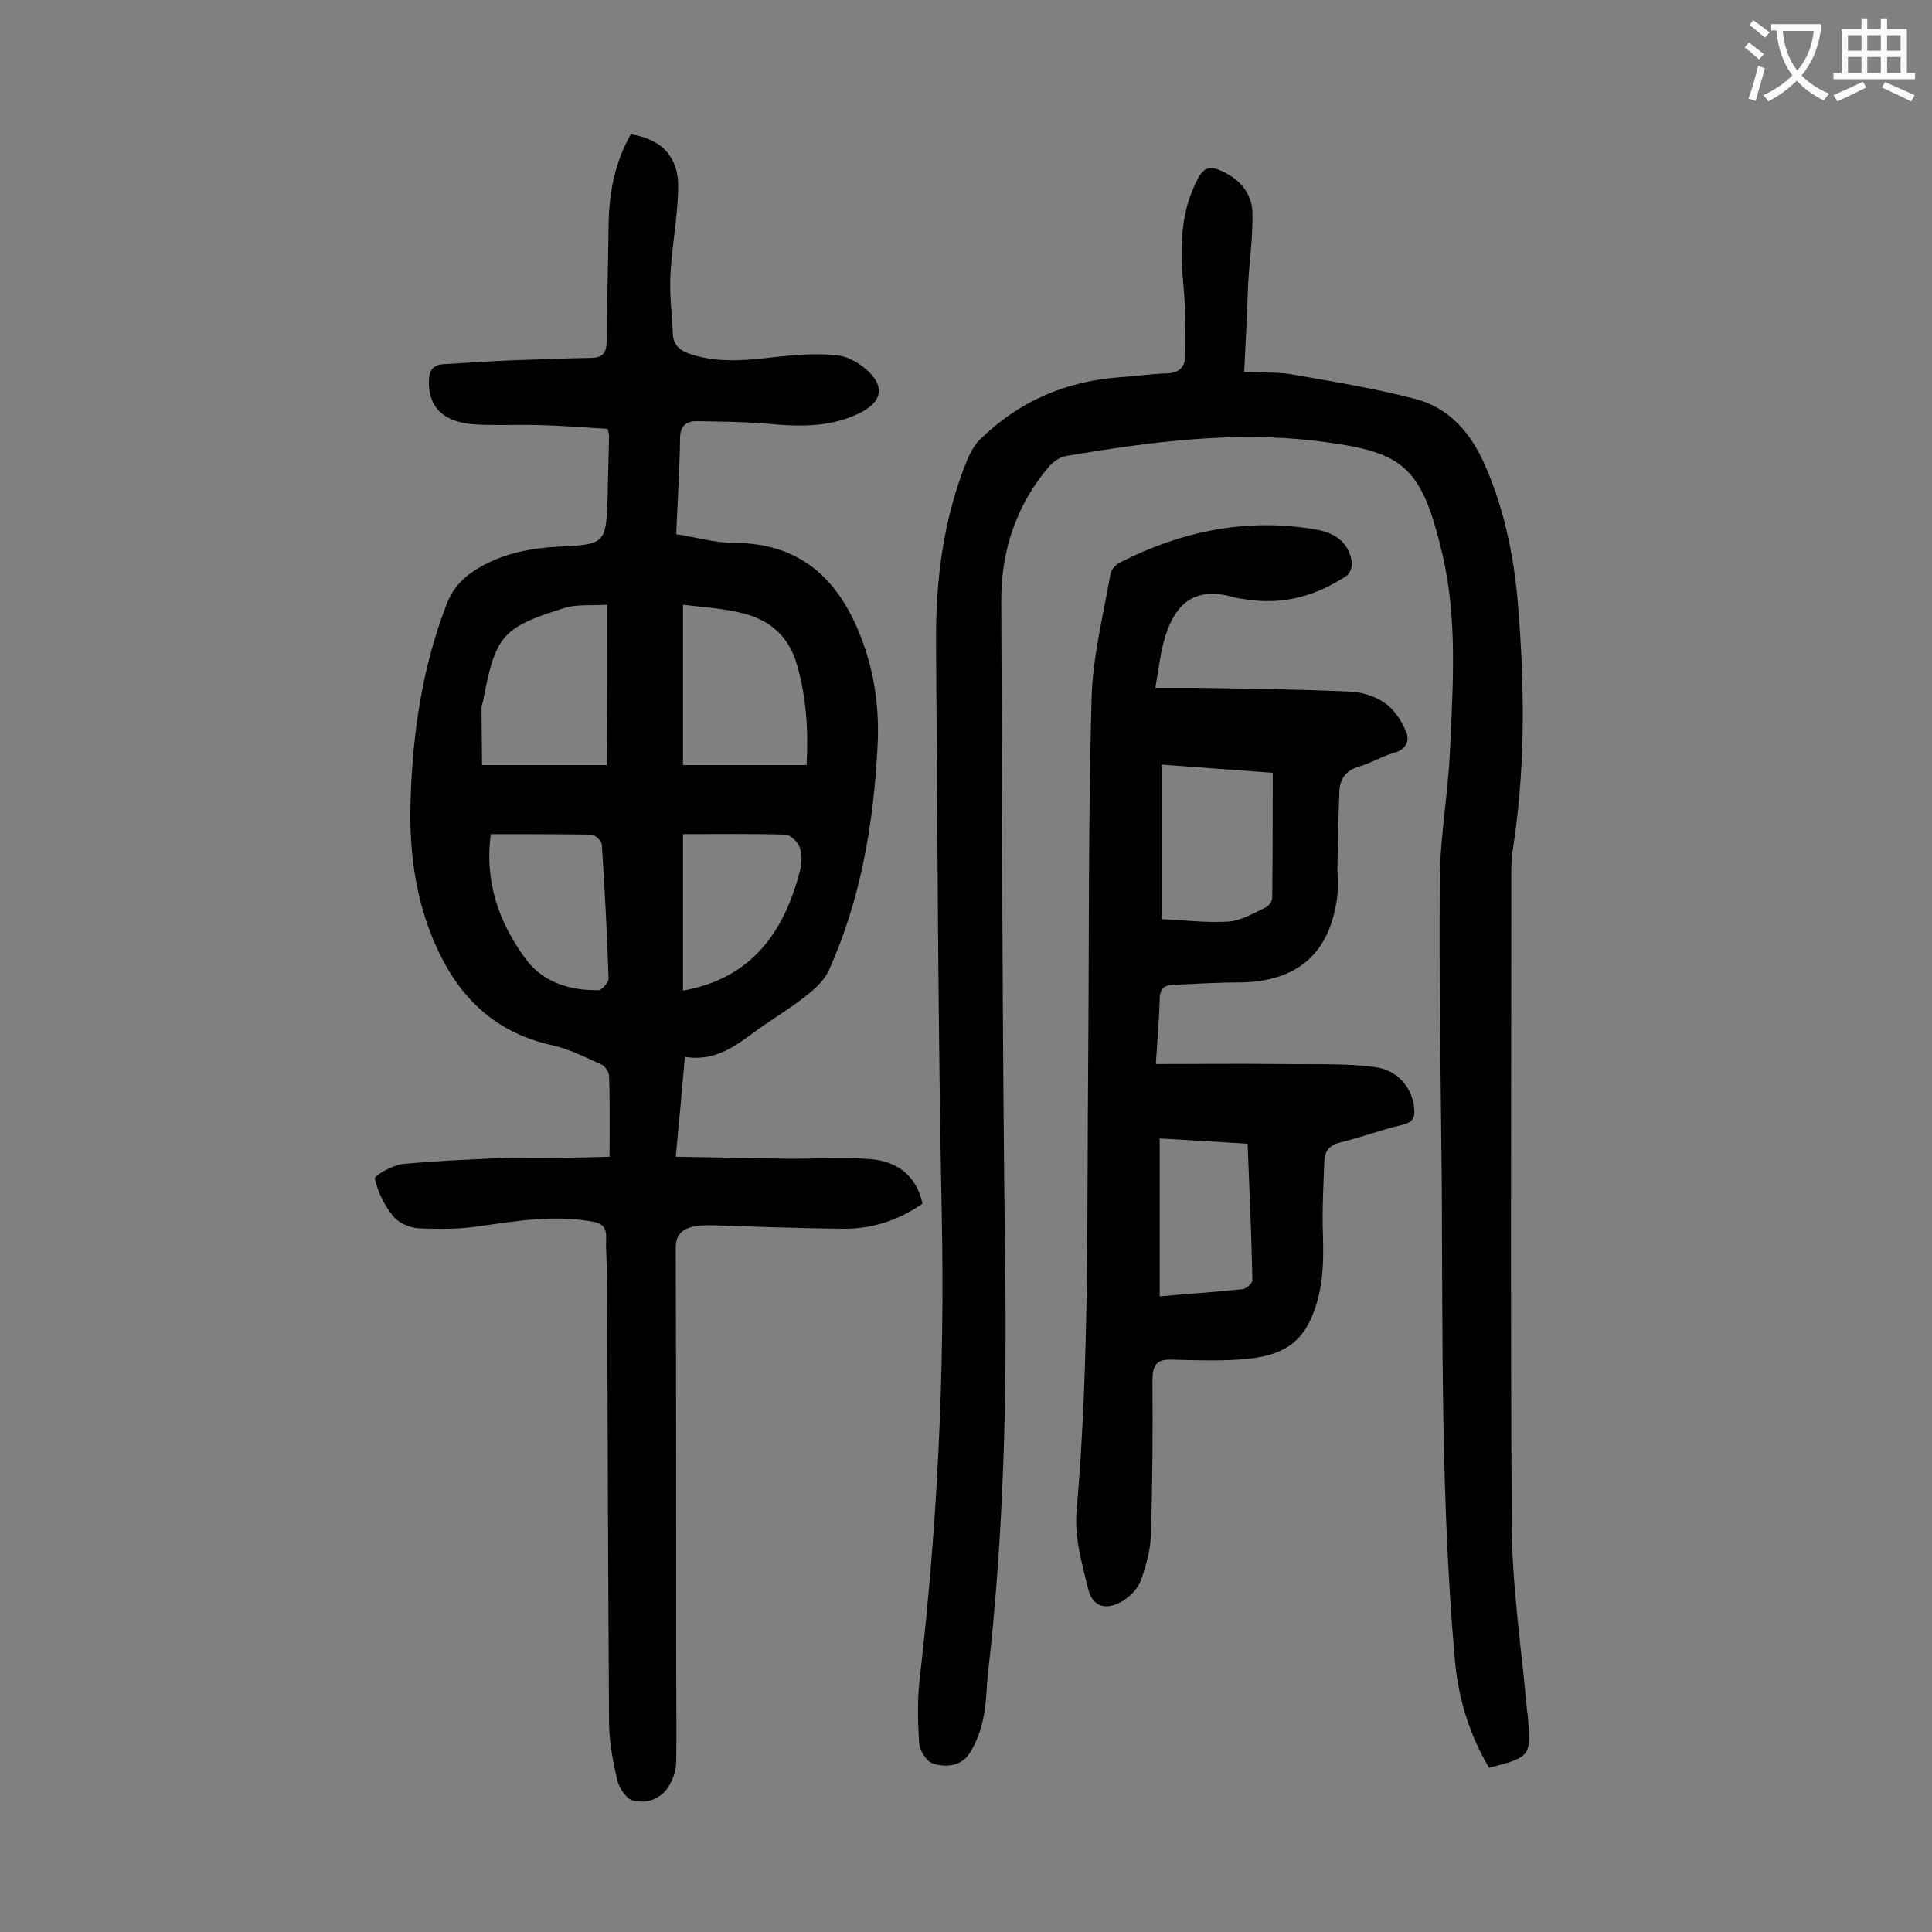 <svg enable-background="new 0 0 400 400" viewBox="0 0 400 400" xmlns="http://www.w3.org/2000/svg"><rect x="0" y="0" width="400" height="400" fill="#808080" stroke="none"/><g fill="#000001"><path d="m126.2 239.5c0-6 .1-11.4-.1-16.7 0-.8-.8-2.1-1.6-2.4-3.3-1.5-6.6-3.2-10.2-4-12.3-2.7-19.8-10.5-24.5-21.6-3.9-9.2-5.1-19-4.8-28.9.4-14 2.4-27.7 7.5-40.9 1.4-3.6 3.8-5.8 6.9-7.6 4.9-2.8 10.3-3.9 15.9-4.2 10.1-.5 10.2-.5 10.5-10.6.1-4.1.2-8.2.3-12.3 0-.3-.1-.6-.3-1.5-4.8-.3-9.7-.7-14.6-.8-4.1-.1-8.2.1-12.3-.1-7-.3-10.3-3.5-10.1-9.2.1-2.2 1-3.2 3.1-3.3 4.7-.3 9.5-.6 14.2-.8 5.4-.2 10.8-.4 16.2-.5 2.4 0 3.3-1 3.3-3.4.1-8.1.3-16.1.4-24.2.1-6.6 1.3-12.9 4.6-18.7 6.4 1 10 4.7 9.8 11.3-.1 5.9-1.3 11.9-1.6 17.8-.2 4.1.3 8.1.5 12.2.1 2.6 1.8 3.7 4.2 4.4 6 1.8 12 1 18.1.3 3.7-.4 7.5-.6 11.2-.3 2 .1 4.1 1.1 5.7 2.3 5 3.8 4.5 7.5-1.1 10-6.1 2.8-12.4 2.5-18.9 1.9-4.7-.4-9.5-.4-14.2-.5-2.3 0-3.5 1-3.5 3.6-.1 6.4-.5 12.8-.8 19.8 4 .6 8 1.8 12 1.8 13.3 0 21.3 7.1 26 18.9 3 7.4 4.1 15.1 3.7 23-.8 16-3.4 31.6-10 46.4-.8 1.9-2.5 3.6-4.1 4.9-2.9 2.4-6.1 4.4-9.2 6.5-5 3.4-9.4 7.9-16.6 6.7-.6 7-1.2 13.4-1.9 20.7 7.7.1 15.2.3 22.7.4 6 .1 11.9-.4 17.8.1 5.3.5 9.3 3.3 10.6 9.2-5 3.5-10.6 5.3-16.7 5.2-8.7-.1-17.5-.4-26.2-.7-1.4 0-2.9-.1-4.3.2-2.5.5-4 1.7-3.9 4.7.1 29.3.1 58.6.1 87.9 0 6.1.1 12.2 0 18.2 0 1.6-.5 3.3-1.3 4.7-1.6 3-4.6 4.1-7.6 3.4-1.4-.3-2.9-2.6-3.3-4.2-.9-3.9-1.7-8-1.7-12.1-.2-30.5-.3-61-.4-91.6 0-2.9-.3-5.7-.2-8.6.1-2.2-.9-3.1-3-3.4-7.9-1.4-15.6-.1-23.4 1-4.1.6-8.3.6-12.5.4-1.8-.1-4.1-1.1-5.2-2.5-1.8-2.2-3.2-5-3.8-7.8-.1-.6 3.7-2.8 5.8-3 7.4-.7 14.9-1 22.4-1.3 6.8.1 13.4 0 20.4-.2zm-.5-114.3c-3.4.2-6.2-.1-8.6.6-13.2 4.1-14.5 5.7-17.1 19.4-.1.4-.3.9-.3 1.3 0 4.1.1 8.2.1 11.9h25.8c.1-11.2.1-21.9.1-33.2zm15.7 0v33.2h25.6c.4-7.4-.1-14.2-2-20.8-1.8-6.3-6.2-9.7-12.4-10.9-3.6-.8-7.2-1-11.2-1.5zm-39.8 47.5c-1.3 9.9 1.7 18.3 7.2 25.8 3.6 4.9 9.2 6.6 15.1 6.5.7 0 2.1-1.6 2.1-2.4-.3-9.3-.8-18.5-1.4-27.8-.1-.7-1.4-2-2.1-2-6.8-.1-13.7-.1-20.9-.1zm39.8 0v32.4c14.1-2.5 20.9-12 24.2-24.7.4-1.5.5-3.4 0-4.9-.4-1.2-2-2.7-3-2.7-7-.2-13.9-.1-21.2-.1z"/><path d="m257.6 77c3.9.2 6.9 0 9.8.5 8.6 1.5 17.2 2.9 25.6 5.1 7 1.8 11.5 7 14.4 13.6 4.5 10.2 6.4 20.9 7.1 31.8 1.2 16.2 1.2 32.5-1.4 48.6-.2 1.4-.2 2.9-.2 4.3 0 45.1-.2 90.2.1 135.4.1 12.4 2 24.9 3.1 37.3 0 .6.2 1.1.2 1.6.8 8.4.6 8.6-8 10.8-4.1-6.9-6.4-14.4-7.1-22.5-2.9-33-2.5-66-2.7-99.1-.2-20.9-.6-41.8-.4-62.7.1-8.7 1.7-17.4 2.1-26.1.6-13.7 1.6-27.5-1.6-41-4.4-18.6-8.3-21.1-26-23.3-17.3-2.1-34.6.2-51.8 3.1-1.4.2-2.8 1.2-3.7 2.3-6.7 7.9-9.8 17.3-9.8 27.5.2 45.6.2 91.1.8 136.7.4 28.4-.3 56.8-3.5 85.1-.4 3.2-.3 6.4-1 9.6-.5 2.5-1.4 5.1-2.8 7.3-1.7 2.8-5 3.1-7.7 2.2-1.3-.4-2.7-2.7-2.8-4.2-.3-4.7-.4-9.5.2-14.1 3.6-31.3 5.1-62.7 4.5-94.3-.8-39.8-.9-79.6-1.2-119.4-.1-13 1.5-25.8 6.5-38 .7-1.6 1.6-3.2 2.8-4.3 8-7.8 17.7-11.9 28.8-12.7 3.2-.2 6.4-.7 9.6-.8 2.7 0 3.9-1.4 3.9-3.8 0-4.9.1-9.7-.4-14.5-.7-7.6-.7-15 3-22 1.2-2.3 2.5-2.7 4.7-1.7 3.9 1.7 6.5 4.6 6.6 8.8.1 4.9-.6 9.9-.9 14.8-.2 6-.5 11.9-.8 18.1z"/><path d="m239.2 142.4h8.4c10.7.2 21.4.3 32.1.8 2.4.1 5.1 1 7.1 2.4 1.8 1.3 3.3 3.5 4.2 5.6 1 2.1.2 4-2.5 4.7-2.4.7-4.7 2.1-7.1 2.8-2.8.8-4 2.6-4.1 5.2-.2 5.2-.3 10.4-.4 15.5 0 2 .2 4 0 5.9-1.4 12-8.2 18-20.3 18.1-4.6 0-9.2.3-13.9.5-1.8.1-2.6 1-2.6 3-.1 4.3-.5 8.6-.8 13.4 8.9 0 17.5-.1 26.1 0 6.4.1 12.8-.2 19.1.6 5 .6 7.9 4.4 8.3 8.6.2 2-.4 2.9-2.5 3.4-4.3 1-8.5 2.6-12.7 3.6-2.2.5-3.3 1.7-3.4 3.7-.2 5.2-.5 10.4-.3 15.5.2 6.2 0 12.1-2.7 17.8-3 6.4-8.8 7.6-14.9 8-4.6.3-9.3.1-13.9 0-3.1-.1-3.8 1.4-3.8 4.3.1 10.6 0 21.2-.3 31.8-.1 3.2-1 6.6-2.1 9.6-.6 1.7-2.2 3.3-3.8 4.3-3.4 2-6.2 1.2-7.1-2.5-1.3-5.3-2.9-10.9-2.4-16.2 2.7-31 2.1-62.1 2.4-93.1.2-25 0-50 .7-75 .2-8.6 2.4-17.2 3.9-25.8.1-.9 1.1-2 1.9-2.4 12.9-6.6 26.6-9.4 41-6.8 4.2.8 6.6 3.1 7.1 6.8.1.9-.4 2.2-1.1 2.7-6.3 4.2-13.2 6.1-20.8 4.9-.8-.1-1.5-.2-2.3-.4-8.4-2.4-12.6 1.1-14.8 9.3-.8 3.1-1.1 6.1-1.7 9.4zm1.3 15.9v32c4.7.2 9.4.8 13.9.5 2.6-.2 5.1-1.7 7.6-2.9.7-.3 1.4-1.3 1.4-2 .1-8.6.1-17.1.1-25.9-7.9-.6-15.3-1.1-23-1.7zm-.4 77.4v32.7c5.6-.5 11.5-.9 17.2-1.5.7-.1 2-1.2 2-1.8-.2-9.3-.6-18.7-1-28.3-6.1-.4-11.8-.7-18.2-1.1z"/></g><path d="m362.1 8.8c1.1.8 2.1 1.6 3.1 2.4l-1 1.1c-1.3-1.1-2.3-2-3-2.5zm1.9 4.8c.5.2.9.4 1.4.5-.6 2.3-1.3 4.5-1.9 6.8l-1.5-.5c.8-2.1 1.4-4.3 2-6.8zm-1-9.4c1.3.9 2.4 1.8 3.4 2.5l-1 1.1c-1.4-1.2-2.4-2.1-3.2-2.6zm3.7 2.2v-1.4h10.3v1.2c-.5 3.6-1.8 6.8-4 9.4 1.5 1.6 3.4 2.8 5.7 3.8-.3.4-.7.8-1.1 1.4-2.3-1.1-4.1-2.5-5.6-4.1-1.6 1.6-3.6 3.1-5.9 4.3-.3-.5-.7-.9-1-1.3 2.4-1.1 4.4-2.5 6-4.1-1.9-2.5-3-5.6-3.3-9.3h-1.1zm8.8 0h-6.4c.3 3.3 1.3 6 3 8.2 2-2.3 3.1-5.1 3.4-8.2z" fill="#fafafb"/><path d="m385.3 3.8h1.3v2.2h2.8v-2.2h1.3v2.2h4.1v9.1h1.7v1.3h-16.9v-1.3h1.7v-9.1h4.1v-2.2zm.4 13.1.7 1.2c-1.8.9-3.8 1.9-6 2.9-.2-.4-.5-.8-.8-1.3 2.3-1 4.3-1.9 6.1-2.8zm-3.1-6.4h2.8v-3.2h-2.8zm0 4.6h2.8v-3.3h-2.8zm4-4.6h2.8v-3.2h-2.8zm0 4.6h2.8v-3.3h-2.8zm3.7 1.9c2.1.9 4.1 1.8 6.1 2.7l-.7 1.3c-2.2-1.1-4.2-2-6.1-2.9zm3.2-9.7h-2.8v3.2h2.8zm-2.8 7.8h2.8v-3.3h-2.8z" fill="#fafafb"/></svg>
